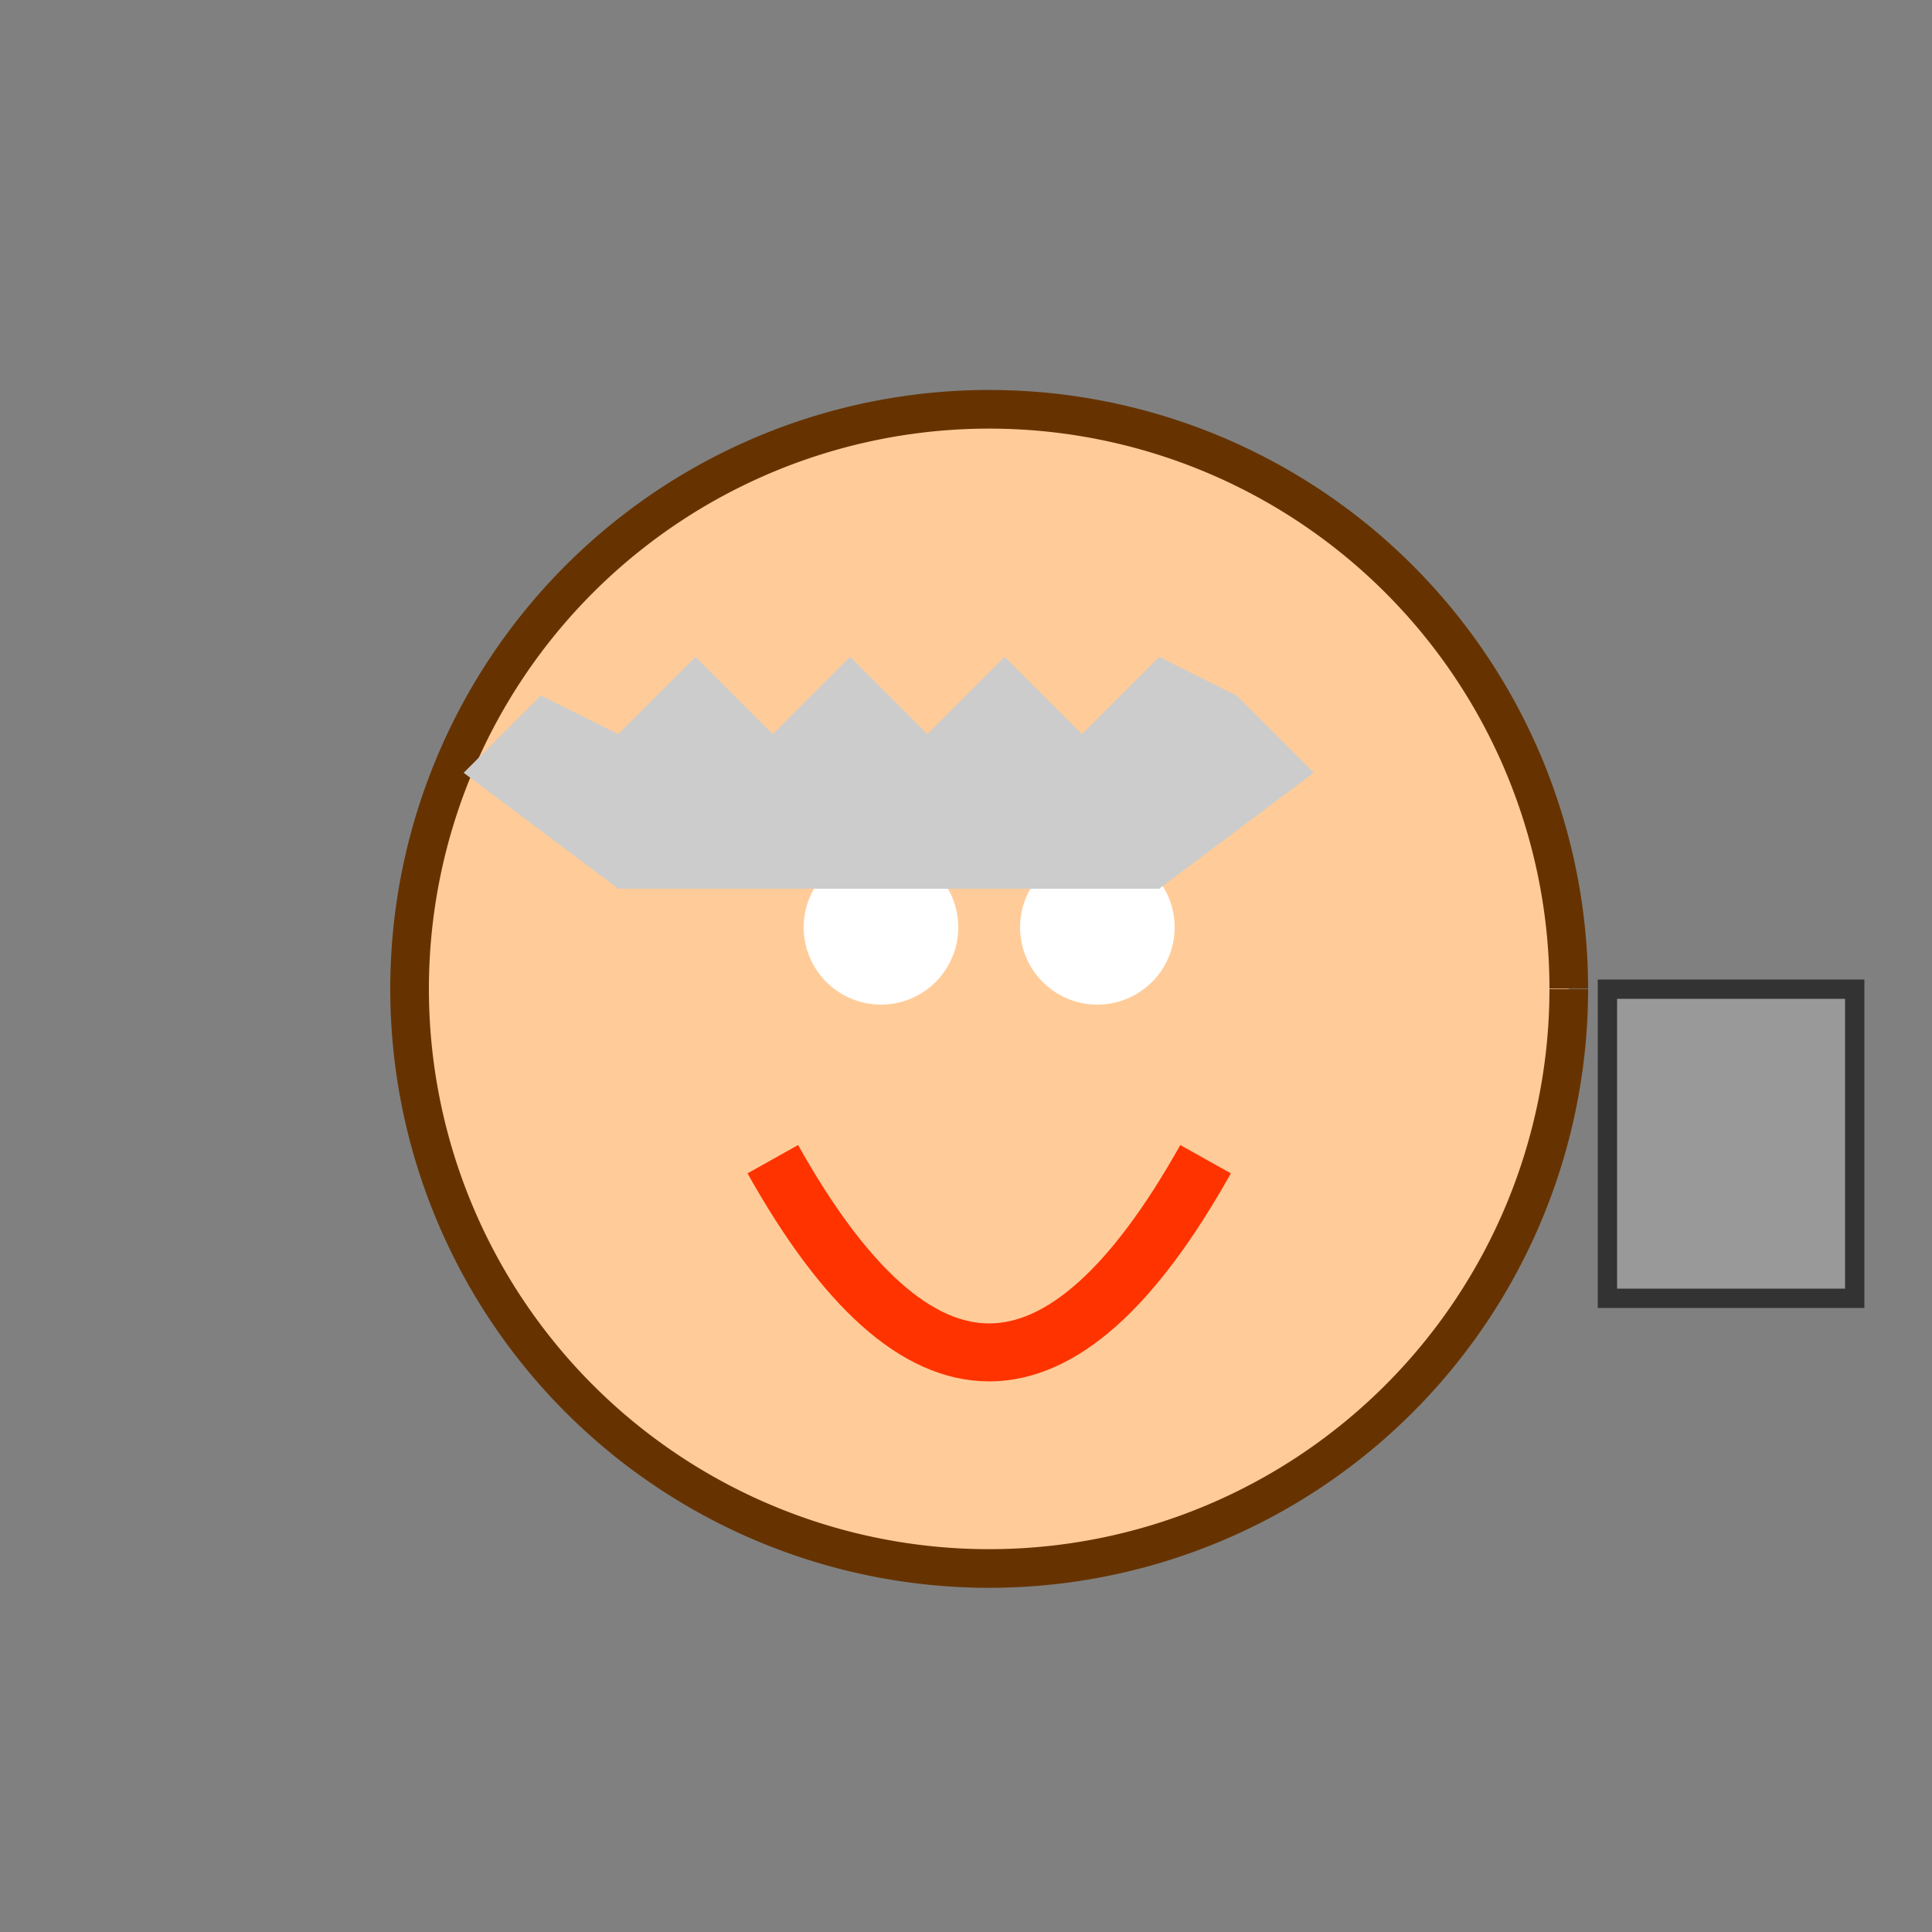 <!--

Generated by DrawGPT.
Free, open source, AI generated images in SVG, PNG, and HTML Canvas format.
https://drawgpt.ai

Created: 2023-09-27T06:34:17.946Z
Link: https://drawgpt.ai/prompt/99318/

-->
<svg xmlns="http://www.w3.org/2000/svg" xmlns:xlink="http://www.w3.org/1999/xlink" width="500" height="500"><rect width="100%" height="100%" fill="#808080" stroke="none"/><defs/><g><path fill="#ffcc99" stroke="#663300" paint-order="fill stroke markers" d=" M 406 256 A 150 150 0 1 1 406 255.85" stroke-miterlimit="10" stroke-width="10" stroke-dasharray=""/><path fill="none" stroke="#ff3300" paint-order="fill stroke markers" d=" M 200 300 Q 256 400 312 300" stroke-miterlimit="10" stroke-width="15" stroke-dasharray=""/><path fill="#ffffff" stroke="none" paint-order="stroke fill markers" d=" M 248 240 A 20 20 0 1 1 248 239.98"/><path fill="#ffffff" stroke="none" paint-order="stroke fill markers" d=" M 304 240 A 20 20 0 1 1 304 239.98"/><path fill="#ffcc99" stroke="none" paint-order="stroke fill markers" d=" M 256 260 L 240 280 L 272 280 Z"/><path fill="#cccccc" stroke="none" paint-order="stroke fill markers" d=" M 160 230 L 120 200 L 140 180 L 160 190 L 180 170 L 200 190 L 220 170 L 240 190 L 260 170 L 280 190 L 300 170 L 320 180 L 340 200 L 300 230 Z"/><path fill="#999999" stroke="#333333" paint-order="fill stroke markers" d=" M 416 256 L 480 256 L 480 336 L 416 336 Z" stroke-miterlimit="10" stroke-width="5" stroke-dasharray=""/></g></svg>